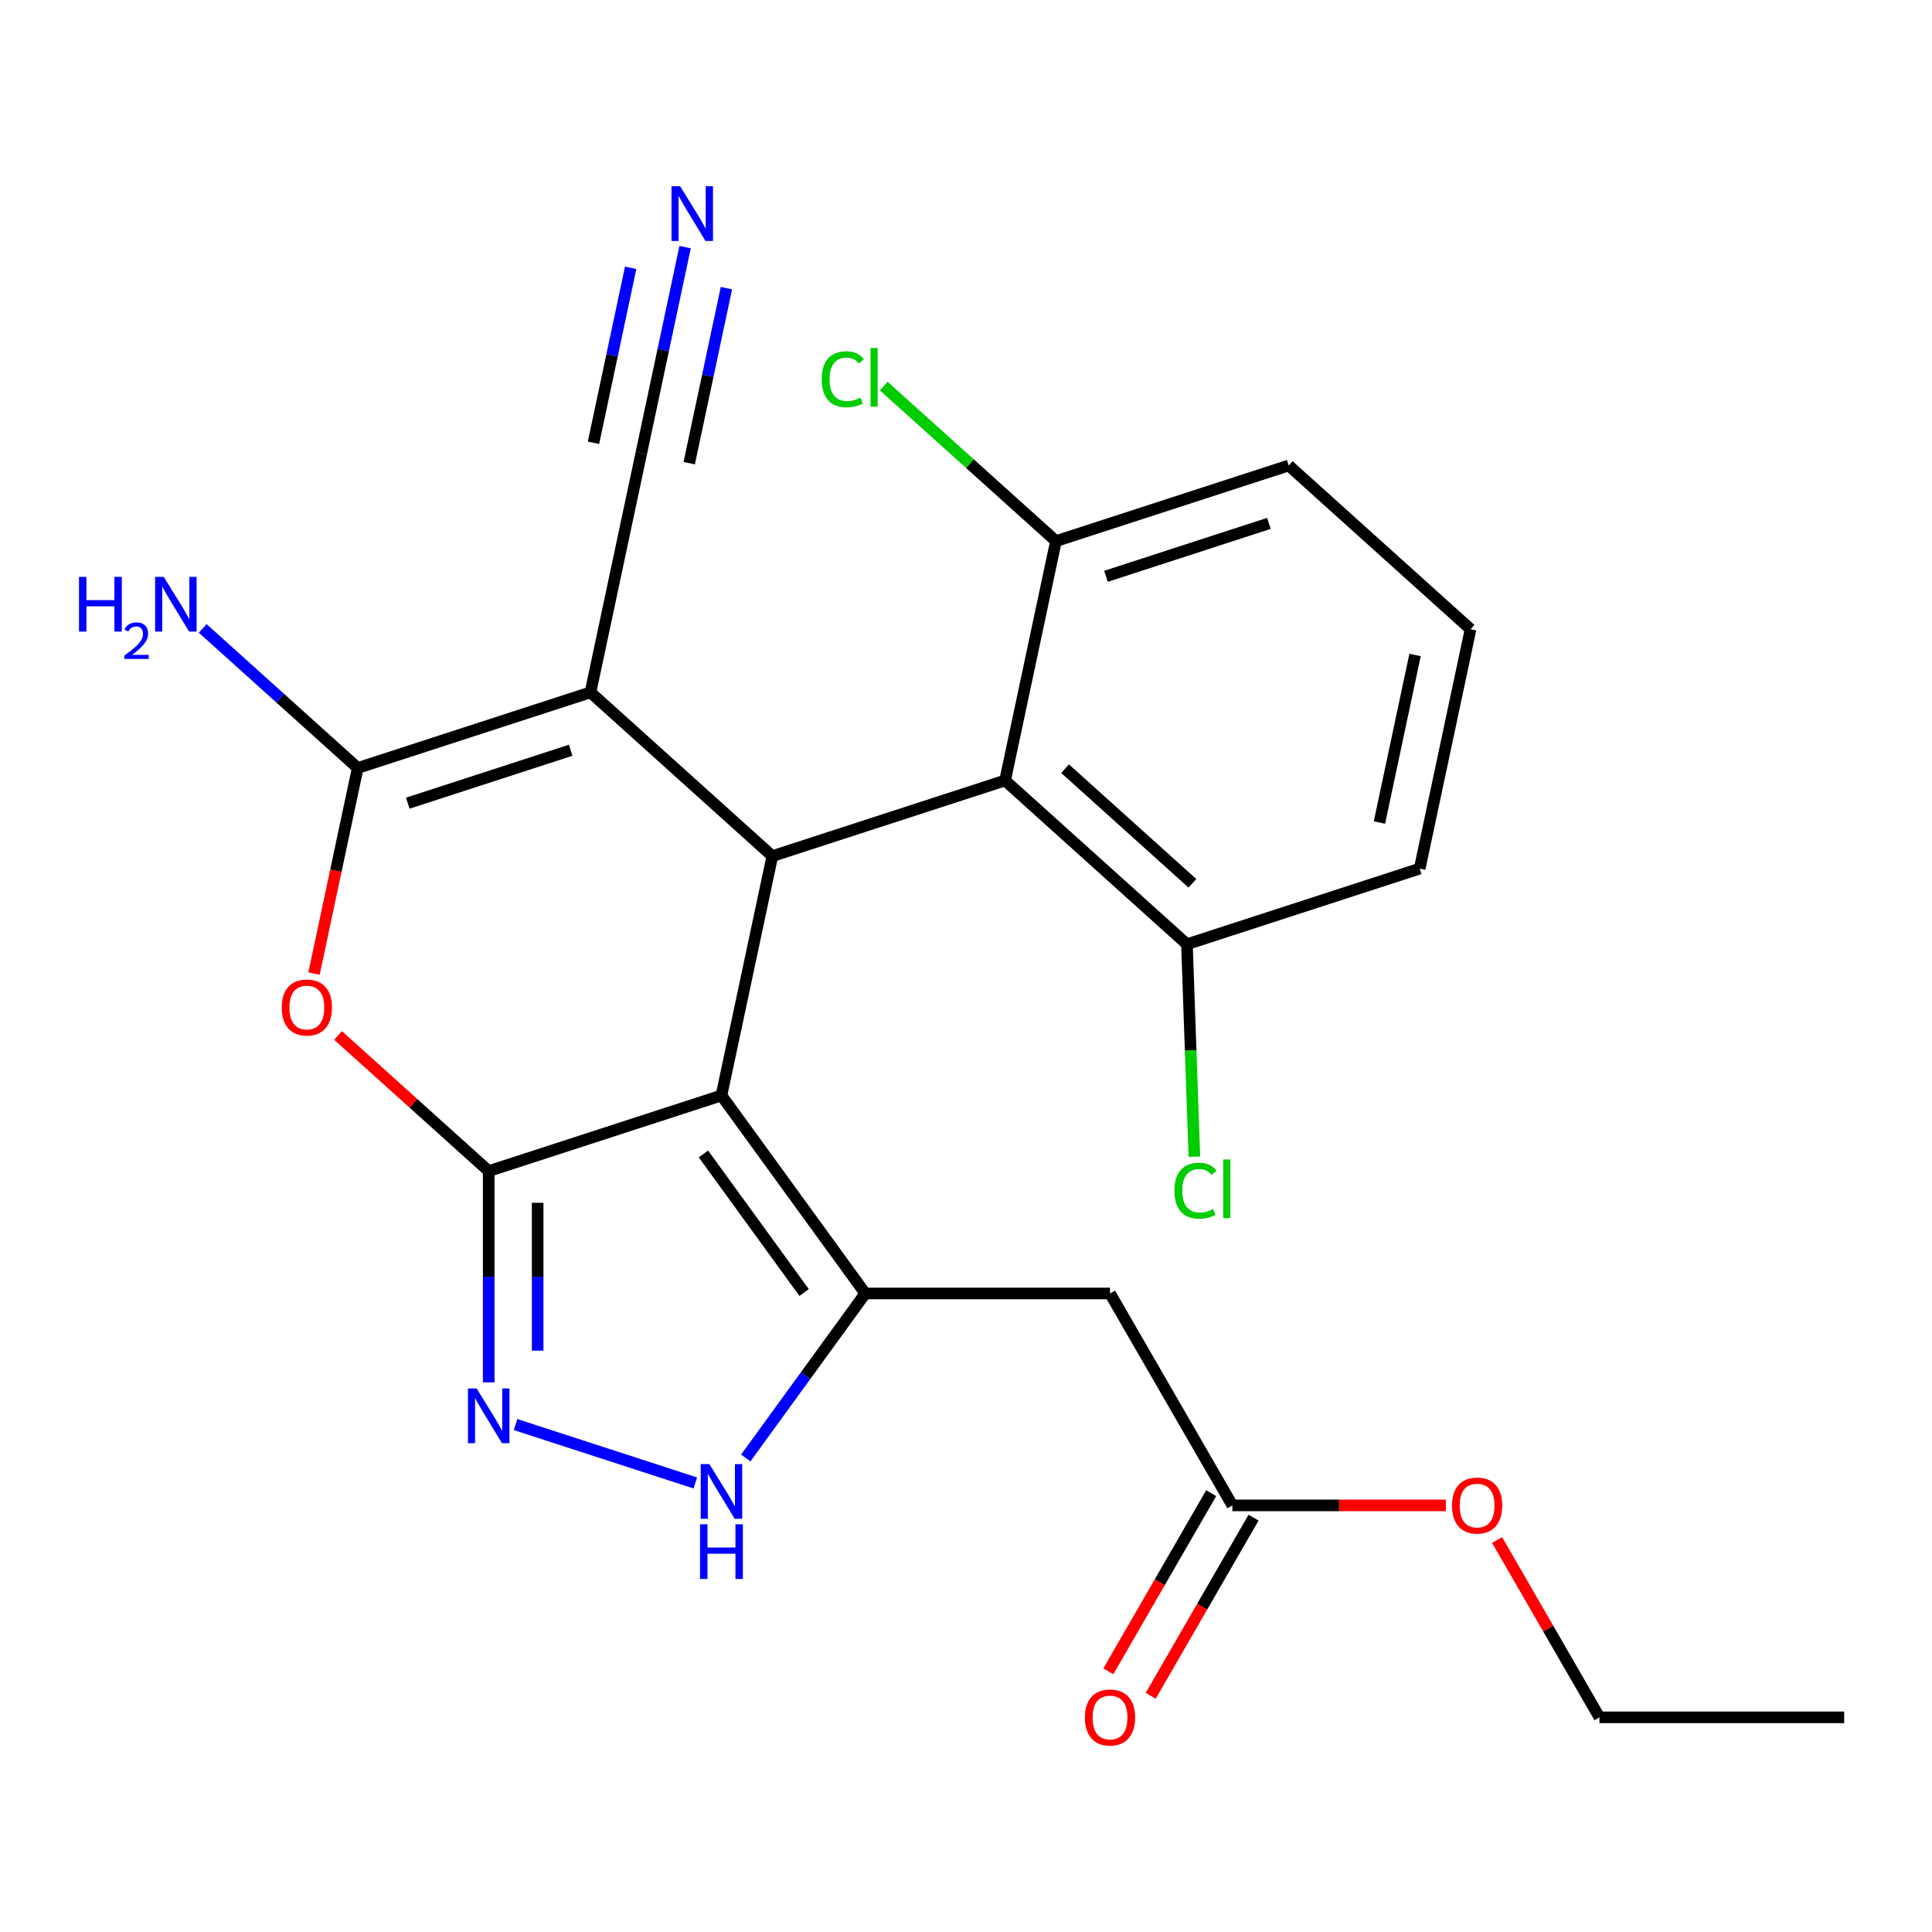 <?xml version='1.0' encoding='iso-8859-1'?>
<svg version='1.1' baseProfile='full'
              xmlns='http://www.w3.org/2000/svg'
                      xmlns:rdkit='http://www.rdkit.org/xml'
                      xmlns:xlink='http://www.w3.org/1999/xlink'
                  xml:space='preserve'
width='1000px' height='1000px' viewBox='0 0 1000 1000'>
<!-- END OF HEADER -->
<rect style='opacity:1.0;fill:#FFFFFF;stroke:none' width='1000' height='1000' x='0' y='0'> </rect>
<path class='bond-0' d='M 373.422,567.02 L 252.953,606.162' style='fill:none;fill-rule:evenodd;stroke:#000000;stroke-width:6px;stroke-linecap:butt;stroke-linejoin:miter;stroke-opacity:1' />
<path class='bond-2' d='M 373.422,567.02 L 399.757,443.12' style='fill:none;fill-rule:evenodd;stroke:#000000;stroke-width:6px;stroke-linecap:butt;stroke-linejoin:miter;stroke-opacity:1' />
<path class='bond-3' d='M 373.422,567.02 L 447.875,669.496' style='fill:none;fill-rule:evenodd;stroke:#000000;stroke-width:6px;stroke-linecap:butt;stroke-linejoin:miter;stroke-opacity:1' />
<path class='bond-3' d='M 364.094,597.282 L 416.212,669.015' style='fill:none;fill-rule:evenodd;stroke:#000000;stroke-width:6px;stroke-linecap:butt;stroke-linejoin:miter;stroke-opacity:1' />
<path class='bond-5' d='M 252.953,606.162 L 213.971,571.062' style='fill:none;fill-rule:evenodd;stroke:#000000;stroke-width:6px;stroke-linecap:butt;stroke-linejoin:miter;stroke-opacity:1' />
<path class='bond-5' d='M 213.971,571.062 L 174.988,535.962' style='fill:none;fill-rule:evenodd;stroke:#FF0000;stroke-width:6px;stroke-linecap:butt;stroke-linejoin:miter;stroke-opacity:1' />
<path class='bond-6' d='M 252.953,606.162 L 252.953,660.833' style='fill:none;fill-rule:evenodd;stroke:#000000;stroke-width:6px;stroke-linecap:butt;stroke-linejoin:miter;stroke-opacity:1' />
<path class='bond-6' d='M 252.953,660.833 L 252.953,715.503' style='fill:none;fill-rule:evenodd;stroke:#0000FF;stroke-width:6px;stroke-linecap:butt;stroke-linejoin:miter;stroke-opacity:1' />
<path class='bond-6' d='M 278.287,622.563 L 278.287,660.833' style='fill:none;fill-rule:evenodd;stroke:#000000;stroke-width:6px;stroke-linecap:butt;stroke-linejoin:miter;stroke-opacity:1' />
<path class='bond-6' d='M 278.287,660.833 L 278.287,699.102' style='fill:none;fill-rule:evenodd;stroke:#0000FF;stroke-width:6px;stroke-linecap:butt;stroke-linejoin:miter;stroke-opacity:1' />
<path class='bond-1' d='M 305.625,358.363 L 399.757,443.12' style='fill:none;fill-rule:evenodd;stroke:#000000;stroke-width:6px;stroke-linecap:butt;stroke-linejoin:miter;stroke-opacity:1' />
<path class='bond-10' d='M 305.625,358.363 L 331.961,234.463' style='fill:none;fill-rule:evenodd;stroke:#000000;stroke-width:6px;stroke-linecap:butt;stroke-linejoin:miter;stroke-opacity:1' />
<path class='bond-26' d='M 305.625,358.363 L 185.157,397.505' style='fill:none;fill-rule:evenodd;stroke:#000000;stroke-width:6px;stroke-linecap:butt;stroke-linejoin:miter;stroke-opacity:1' />
<path class='bond-26' d='M 295.383,388.328 L 211.055,415.728' style='fill:none;fill-rule:evenodd;stroke:#000000;stroke-width:6px;stroke-linecap:butt;stroke-linejoin:miter;stroke-opacity:1' />
<path class='bond-8' d='M 399.757,443.12 L 520.225,403.978' style='fill:none;fill-rule:evenodd;stroke:#000000;stroke-width:6px;stroke-linecap:butt;stroke-linejoin:miter;stroke-opacity:1' />
<path class='bond-7' d='M 447.875,669.496 L 416.943,712.071' style='fill:none;fill-rule:evenodd;stroke:#000000;stroke-width:6px;stroke-linecap:butt;stroke-linejoin:miter;stroke-opacity:1' />
<path class='bond-7' d='M 416.943,712.071 L 386.01,754.646' style='fill:none;fill-rule:evenodd;stroke:#0000FF;stroke-width:6px;stroke-linecap:butt;stroke-linejoin:miter;stroke-opacity:1' />
<path class='bond-9' d='M 447.875,669.496 L 574.543,669.496' style='fill:none;fill-rule:evenodd;stroke:#000000;stroke-width:6px;stroke-linecap:butt;stroke-linejoin:miter;stroke-opacity:1' />
<path class='bond-4' d='M 185.157,397.505 L 173.847,450.712' style='fill:none;fill-rule:evenodd;stroke:#000000;stroke-width:6px;stroke-linecap:butt;stroke-linejoin:miter;stroke-opacity:1' />
<path class='bond-4' d='M 173.847,450.712 L 162.538,503.918' style='fill:none;fill-rule:evenodd;stroke:#FF0000;stroke-width:6px;stroke-linecap:butt;stroke-linejoin:miter;stroke-opacity:1' />
<path class='bond-15' d='M 185.157,397.505 L 145.044,361.388' style='fill:none;fill-rule:evenodd;stroke:#000000;stroke-width:6px;stroke-linecap:butt;stroke-linejoin:miter;stroke-opacity:1' />
<path class='bond-15' d='M 145.044,361.388 L 104.931,325.27' style='fill:none;fill-rule:evenodd;stroke:#0000FF;stroke-width:6px;stroke-linecap:butt;stroke-linejoin:miter;stroke-opacity:1' />
<path class='bond-25' d='M 266.86,737.348 L 359.88,767.573' style='fill:none;fill-rule:evenodd;stroke:#0000FF;stroke-width:6px;stroke-linecap:butt;stroke-linejoin:miter;stroke-opacity:1' />
<path class='bond-13' d='M 520.225,403.978 L 614.358,488.735' style='fill:none;fill-rule:evenodd;stroke:#000000;stroke-width:6px;stroke-linecap:butt;stroke-linejoin:miter;stroke-opacity:1' />
<path class='bond-13' d='M 551.297,397.865 L 617.189,457.195' style='fill:none;fill-rule:evenodd;stroke:#000000;stroke-width:6px;stroke-linecap:butt;stroke-linejoin:miter;stroke-opacity:1' />
<path class='bond-14' d='M 520.225,403.978 L 546.561,280.078' style='fill:none;fill-rule:evenodd;stroke:#000000;stroke-width:6px;stroke-linecap:butt;stroke-linejoin:miter;stroke-opacity:1' />
<path class='bond-12' d='M 574.543,669.496 L 637.876,779.193' style='fill:none;fill-rule:evenodd;stroke:#000000;stroke-width:6px;stroke-linecap:butt;stroke-linejoin:miter;stroke-opacity:1' />
<path class='bond-11' d='M 331.961,234.463 L 343.287,181.177' style='fill:none;fill-rule:evenodd;stroke:#000000;stroke-width:6px;stroke-linecap:butt;stroke-linejoin:miter;stroke-opacity:1' />
<path class='bond-11' d='M 343.287,181.177 L 354.613,127.89' style='fill:none;fill-rule:evenodd;stroke:#0000FF;stroke-width:6px;stroke-linecap:butt;stroke-linejoin:miter;stroke-opacity:1' />
<path class='bond-11' d='M 356.74,239.731 L 366.368,194.437' style='fill:none;fill-rule:evenodd;stroke:#000000;stroke-width:6px;stroke-linecap:butt;stroke-linejoin:miter;stroke-opacity:1' />
<path class='bond-11' d='M 366.368,194.437 L 375.995,149.143' style='fill:none;fill-rule:evenodd;stroke:#0000FF;stroke-width:6px;stroke-linecap:butt;stroke-linejoin:miter;stroke-opacity:1' />
<path class='bond-11' d='M 307.181,229.196 L 316.808,183.903' style='fill:none;fill-rule:evenodd;stroke:#000000;stroke-width:6px;stroke-linecap:butt;stroke-linejoin:miter;stroke-opacity:1' />
<path class='bond-11' d='M 316.808,183.903 L 326.435,138.609' style='fill:none;fill-rule:evenodd;stroke:#0000FF;stroke-width:6px;stroke-linecap:butt;stroke-linejoin:miter;stroke-opacity:1' />
<path class='bond-16' d='M 626.907,772.86 L 600.288,818.965' style='fill:none;fill-rule:evenodd;stroke:#000000;stroke-width:6px;stroke-linecap:butt;stroke-linejoin:miter;stroke-opacity:1' />
<path class='bond-16' d='M 600.288,818.965 L 573.669,865.071' style='fill:none;fill-rule:evenodd;stroke:#FF0000;stroke-width:6px;stroke-linecap:butt;stroke-linejoin:miter;stroke-opacity:1' />
<path class='bond-16' d='M 648.846,785.527 L 622.227,831.632' style='fill:none;fill-rule:evenodd;stroke:#000000;stroke-width:6px;stroke-linecap:butt;stroke-linejoin:miter;stroke-opacity:1' />
<path class='bond-16' d='M 622.227,831.632 L 595.608,877.738' style='fill:none;fill-rule:evenodd;stroke:#FF0000;stroke-width:6px;stroke-linecap:butt;stroke-linejoin:miter;stroke-opacity:1' />
<path class='bond-19' d='M 637.876,779.193 L 693.127,779.193' style='fill:none;fill-rule:evenodd;stroke:#000000;stroke-width:6px;stroke-linecap:butt;stroke-linejoin:miter;stroke-opacity:1' />
<path class='bond-19' d='M 693.127,779.193 L 748.377,779.193' style='fill:none;fill-rule:evenodd;stroke:#FF0000;stroke-width:6px;stroke-linecap:butt;stroke-linejoin:miter;stroke-opacity:1' />
<path class='bond-17' d='M 614.358,488.735 L 616.281,543.717' style='fill:none;fill-rule:evenodd;stroke:#000000;stroke-width:6px;stroke-linecap:butt;stroke-linejoin:miter;stroke-opacity:1' />
<path class='bond-17' d='M 616.281,543.717 L 618.204,598.698' style='fill:none;fill-rule:evenodd;stroke:#00CC00;stroke-width:6px;stroke-linecap:butt;stroke-linejoin:miter;stroke-opacity:1' />
<path class='bond-22' d='M 614.358,488.735 L 734.826,449.592' style='fill:none;fill-rule:evenodd;stroke:#000000;stroke-width:6px;stroke-linecap:butt;stroke-linejoin:miter;stroke-opacity:1' />
<path class='bond-18' d='M 546.561,280.078 L 501.998,239.954' style='fill:none;fill-rule:evenodd;stroke:#000000;stroke-width:6px;stroke-linecap:butt;stroke-linejoin:miter;stroke-opacity:1' />
<path class='bond-18' d='M 501.998,239.954 L 457.435,199.829' style='fill:none;fill-rule:evenodd;stroke:#00CC00;stroke-width:6px;stroke-linecap:butt;stroke-linejoin:miter;stroke-opacity:1' />
<path class='bond-21' d='M 546.561,280.078 L 667.029,240.936' style='fill:none;fill-rule:evenodd;stroke:#000000;stroke-width:6px;stroke-linecap:butt;stroke-linejoin:miter;stroke-opacity:1' />
<path class='bond-21' d='M 572.46,298.3 L 656.787,270.901' style='fill:none;fill-rule:evenodd;stroke:#000000;stroke-width:6px;stroke-linecap:butt;stroke-linejoin:miter;stroke-opacity:1' />
<path class='bond-23' d='M 774.894,797.12 L 801.386,843.006' style='fill:none;fill-rule:evenodd;stroke:#FF0000;stroke-width:6px;stroke-linecap:butt;stroke-linejoin:miter;stroke-opacity:1' />
<path class='bond-23' d='M 801.386,843.006 L 827.878,888.891' style='fill:none;fill-rule:evenodd;stroke:#000000;stroke-width:6px;stroke-linecap:butt;stroke-linejoin:miter;stroke-opacity:1' />
<path class='bond-20' d='M 761.161,325.693 L 667.029,240.936' style='fill:none;fill-rule:evenodd;stroke:#000000;stroke-width:6px;stroke-linecap:butt;stroke-linejoin:miter;stroke-opacity:1' />
<path class='bond-27' d='M 761.161,325.693 L 734.826,449.592' style='fill:none;fill-rule:evenodd;stroke:#000000;stroke-width:6px;stroke-linecap:butt;stroke-linejoin:miter;stroke-opacity:1' />
<path class='bond-27' d='M 732.431,339.011 L 713.996,425.74' style='fill:none;fill-rule:evenodd;stroke:#000000;stroke-width:6px;stroke-linecap:butt;stroke-linejoin:miter;stroke-opacity:1' />
<path class='bond-24' d='M 827.878,888.891 L 954.545,888.891' style='fill:none;fill-rule:evenodd;stroke:#000000;stroke-width:6px;stroke-linecap:butt;stroke-linejoin:miter;stroke-opacity:1' />
<path  class='atom-6' d='M 145.821 521.485
Q 145.821 514.685, 149.181 510.885
Q 152.541 507.085, 158.821 507.085
Q 165.101 507.085, 168.461 510.885
Q 171.821 514.685, 171.821 521.485
Q 171.821 528.365, 168.421 532.285
Q 165.021 536.165, 158.821 536.165
Q 152.581 536.165, 149.181 532.285
Q 145.821 528.405, 145.821 521.485
M 158.821 532.965
Q 163.141 532.965, 165.461 530.085
Q 167.821 527.165, 167.821 521.485
Q 167.821 515.925, 165.461 513.125
Q 163.141 510.285, 158.821 510.285
Q 154.501 510.285, 152.141 513.085
Q 149.821 515.885, 149.821 521.485
Q 149.821 527.205, 152.141 530.085
Q 154.501 532.965, 158.821 532.965
' fill='#FF0000'/>
<path  class='atom-7' d='M 246.693 718.67
L 255.973 733.67
Q 256.893 735.15, 258.373 737.83
Q 259.853 740.51, 259.933 740.67
L 259.933 718.67
L 263.693 718.67
L 263.693 746.99
L 259.813 746.99
L 249.853 730.59
Q 248.693 728.67, 247.453 726.47
Q 246.253 724.27, 245.893 723.59
L 245.893 746.99
L 242.213 746.99
L 242.213 718.67
L 246.693 718.67
' fill='#0000FF'/>
<path  class='atom-8' d='M 367.162 757.812
L 376.442 772.812
Q 377.362 774.292, 378.842 776.972
Q 380.322 779.652, 380.402 779.812
L 380.402 757.812
L 384.162 757.812
L 384.162 786.132
L 380.282 786.132
L 370.322 769.732
Q 369.162 767.812, 367.922 765.612
Q 366.722 763.412, 366.362 762.732
L 366.362 786.132
L 362.682 786.132
L 362.682 757.812
L 367.162 757.812
' fill='#0000FF'/>
<path  class='atom-8' d='M 362.342 788.964
L 366.182 788.964
L 366.182 801.004
L 380.662 801.004
L 380.662 788.964
L 384.502 788.964
L 384.502 817.284
L 380.662 817.284
L 380.662 804.204
L 366.182 804.204
L 366.182 817.284
L 362.342 817.284
L 362.342 788.964
' fill='#0000FF'/>
<path  class='atom-12' d='M 352.036 96.404
L 361.316 111.404
Q 362.236 112.884, 363.716 115.564
Q 365.196 118.244, 365.276 118.404
L 365.276 96.404
L 369.036 96.404
L 369.036 124.724
L 365.156 124.724
L 355.196 108.324
Q 354.036 106.404, 352.796 104.204
Q 351.596 102.004, 351.236 101.324
L 351.236 124.724
L 347.556 124.724
L 347.556 96.404
L 352.036 96.404
' fill='#0000FF'/>
<path  class='atom-16' d='M 40.892 298.588
L 44.732 298.588
L 44.732 310.628
L 59.212 310.628
L 59.212 298.588
L 63.052 298.588
L 63.052 326.908
L 59.212 326.908
L 59.212 313.828
L 44.732 313.828
L 44.732 326.908
L 40.892 326.908
L 40.892 298.588
' fill='#0000FF'/>
<path  class='atom-16' d='M 64.424 325.915
Q 65.111 324.146, 66.748 323.169
Q 68.384 322.166, 70.655 322.166
Q 73.48 322.166, 75.064 323.697
Q 76.648 325.228, 76.648 327.947
Q 76.648 330.719, 74.588 333.307
Q 72.556 335.894, 68.332 338.956
L 76.964 338.956
L 76.964 341.068
L 64.372 341.068
L 64.372 339.299
Q 67.856 336.818, 69.916 334.97
Q 72.001 333.122, 73.004 331.459
Q 74.008 329.795, 74.008 328.079
Q 74.008 326.284, 73.11 325.281
Q 72.212 324.278, 70.655 324.278
Q 69.15 324.278, 68.147 324.885
Q 67.144 325.492, 66.431 326.839
L 64.424 325.915
' fill='#0000FF'/>
<path  class='atom-16' d='M 84.764 298.588
L 94.044 313.588
Q 94.964 315.068, 96.444 317.748
Q 97.924 320.428, 98.004 320.588
L 98.004 298.588
L 101.764 298.588
L 101.764 326.908
L 97.884 326.908
L 87.924 310.508
Q 86.764 308.588, 85.524 306.388
Q 84.324 304.188, 83.964 303.508
L 83.964 326.908
L 80.284 326.908
L 80.284 298.588
L 84.764 298.588
' fill='#0000FF'/>
<path  class='atom-17' d='M 561.543 888.971
Q 561.543 882.171, 564.903 878.371
Q 568.263 874.571, 574.543 874.571
Q 580.823 874.571, 584.183 878.371
Q 587.543 882.171, 587.543 888.971
Q 587.543 895.851, 584.143 899.771
Q 580.743 903.651, 574.543 903.651
Q 568.303 903.651, 564.903 899.771
Q 561.543 895.891, 561.543 888.971
M 574.543 900.451
Q 578.863 900.451, 581.183 897.571
Q 583.543 894.651, 583.543 888.971
Q 583.543 883.411, 581.183 880.611
Q 578.863 877.771, 574.543 877.771
Q 570.223 877.771, 567.863 880.571
Q 565.543 883.371, 565.543 888.971
Q 565.543 894.691, 567.863 897.571
Q 570.223 900.451, 574.543 900.451
' fill='#FF0000'/>
<path  class='atom-18' d='M 607.865 616.305
Q 607.865 609.265, 611.145 605.585
Q 614.465 601.865, 620.745 601.865
Q 626.585 601.865, 629.705 605.985
L 627.065 608.145
Q 624.785 605.145, 620.745 605.145
Q 616.465 605.145, 614.185 608.025
Q 611.945 610.865, 611.945 616.305
Q 611.945 621.905, 614.265 624.785
Q 616.625 627.665, 621.185 627.665
Q 624.305 627.665, 627.945 625.785
L 629.065 628.785
Q 627.585 629.745, 625.345 630.305
Q 623.105 630.865, 620.625 630.865
Q 614.465 630.865, 611.145 627.105
Q 607.865 623.345, 607.865 616.305
' fill='#00CC00'/>
<path  class='atom-18' d='M 633.145 600.145
L 636.825 600.145
L 636.825 630.505
L 633.145 630.505
L 633.145 600.145
' fill='#00CC00'/>
<path  class='atom-19' d='M 425.309 196.301
Q 425.309 189.261, 428.589 185.581
Q 431.909 181.861, 438.189 181.861
Q 444.029 181.861, 447.149 185.981
L 444.509 188.141
Q 442.229 185.141, 438.189 185.141
Q 433.909 185.141, 431.629 188.021
Q 429.389 190.861, 429.389 196.301
Q 429.389 201.901, 431.709 204.781
Q 434.069 207.661, 438.629 207.661
Q 441.749 207.661, 445.389 205.781
L 446.509 208.781
Q 445.029 209.741, 442.789 210.301
Q 440.549 210.861, 438.069 210.861
Q 431.909 210.861, 428.589 207.101
Q 425.309 203.341, 425.309 196.301
' fill='#00CC00'/>
<path  class='atom-19' d='M 450.589 180.141
L 454.269 180.141
L 454.269 210.501
L 450.589 210.501
L 450.589 180.141
' fill='#00CC00'/>
<path  class='atom-20' d='M 751.544 779.273
Q 751.544 772.473, 754.904 768.673
Q 758.264 764.873, 764.544 764.873
Q 770.824 764.873, 774.184 768.673
Q 777.544 772.473, 777.544 779.273
Q 777.544 786.153, 774.144 790.073
Q 770.744 793.953, 764.544 793.953
Q 758.304 793.953, 754.904 790.073
Q 751.544 786.193, 751.544 779.273
M 764.544 790.753
Q 768.864 790.753, 771.184 787.873
Q 773.544 784.953, 773.544 779.273
Q 773.544 773.713, 771.184 770.913
Q 768.864 768.073, 764.544 768.073
Q 760.224 768.073, 757.864 770.873
Q 755.544 773.673, 755.544 779.273
Q 755.544 784.993, 757.864 787.873
Q 760.224 790.753, 764.544 790.753
' fill='#FF0000'/>
</svg>
